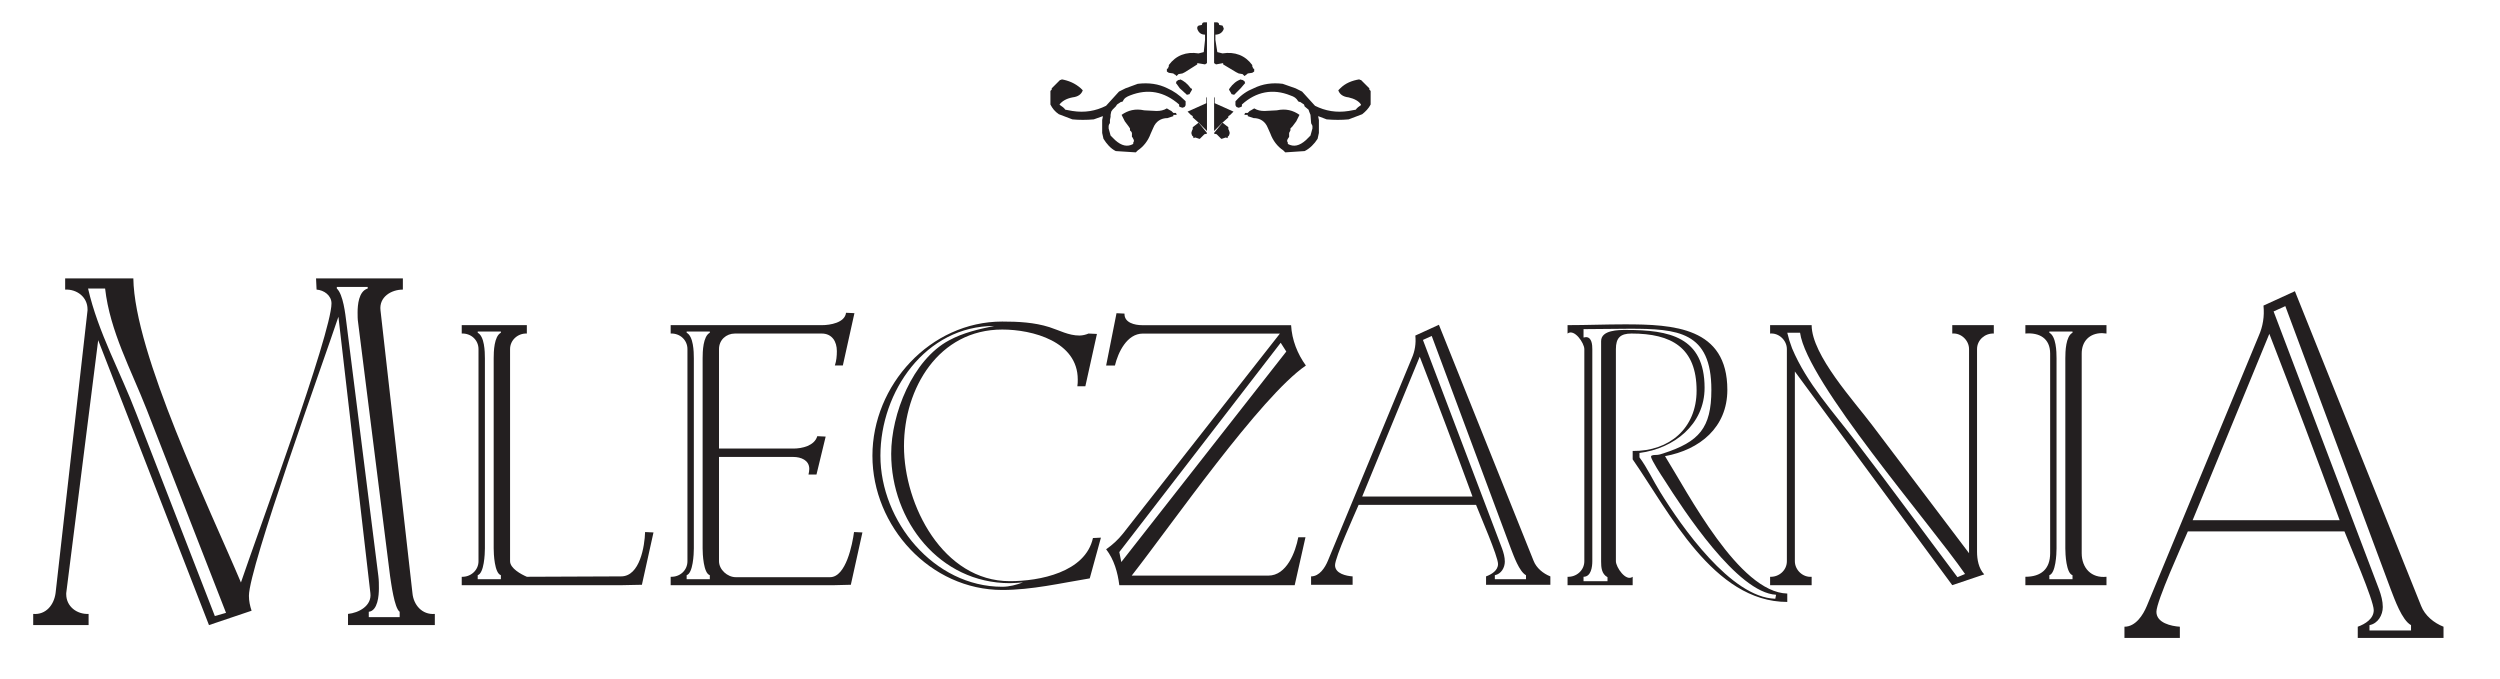 <?xml version="1.0" encoding="UTF-8" standalone="no"?>
<!DOCTYPE svg PUBLIC "-//W3C//DTD SVG 1.1//EN" "http://www.w3.org/Graphics/SVG/1.1/DTD/svg11.dtd">
<svg width="100%" height="100%" viewBox="0 0 1971 535" version="1.1" xmlns="http://www.w3.org/2000/svg" xmlns:xlink="http://www.w3.org/1999/xlink" xml:space="preserve" xmlns:serif="http://www.serif.com/" style="fill-rule:evenodd;clip-rule:evenodd;stroke-linejoin:round;stroke-miterlimit:2;">
    <g id="Page-2" serif:id="Page 2" transform="matrix(2.341,0,0,1.795,0,1.7053e-13)">
        <rect x="0" y="0" width="841.89" height="297.638" style="fill:none;"/>
        <g transform="matrix(1.78,0,0,2.321,354.195,62.947)">
            <path d="M0,-10.404L0,-10.159L-0.123,-10.037L-0.245,-9.914L-0.245,-7.343C0.122,-6.609 0.612,-5.998 1.347,-5.508L3.917,-4.529C5.141,-4.406 6.609,-4.406 7.956,-4.529L9.669,-5.14L9.669,-5.018L9.547,-4.406L9.547,-1.959L9.792,-0.857C10.404,0.121 11.138,0.979 12.117,1.469L15.911,1.713L16.034,1.591L16.279,1.346C17.38,0.612 18.237,-0.49 18.727,-1.836L19.216,-2.937C19.706,-4.162 20.685,-4.773 21.909,-4.773L23.011,-5.14L23.011,-5.386L23.623,-5.386L23.623,-5.508L23.5,-5.753L23.011,-5.753L22.643,-6.12L22.398,-6.242L21.787,-6.609C21.175,-6.242 20.563,-6.12 19.829,-6.12L17.503,-6.242C15.789,-6.609 14.443,-6.242 13.219,-5.386L13.831,-4.162L14.565,-3.182L14.81,-2.815L14.81,-2.448L15.055,-2.203L15.177,-1.959L15.177,-1.224L15.299,-1.101L15.422,-0.857L15.544,-0.612L15.544,-0.367L15.422,-0.123L15.422,0.121C14.321,0.735 13.219,0.49 11.995,-0.612L11.138,-1.468L10.771,-2.815L10.771,-3.304L10.893,-3.672L11.016,-3.795L11.016,-4.406L11.138,-5.018L11.138,-5.386L11.26,-5.998L11.505,-6.365L12.117,-6.976L12.362,-7.343L13.097,-7.834C13.219,-7.834 13.341,-7.834 13.463,-7.956C13.708,-8.568 14.198,-8.812 14.81,-9.058C18.237,-10.404 21.297,-9.792 24.112,-7.343L24.112,-6.976L24.356,-6.854L24.724,-6.732L25.091,-6.854L25.213,-6.976L25.336,-7.222L25.336,-7.956L25.213,-8.078C24.112,-9.179 23.011,-9.914 21.909,-10.404C20.195,-11.26 18.359,-11.506 16.279,-11.26L13.953,-10.404L12.729,-9.792L10.281,-7.099C8.323,-6.12 6.242,-5.753 3.917,-6.12L2.57,-6.365C2.325,-6.732 1.958,-6.976 1.591,-7.222L1.469,-7.343C1.958,-7.956 2.693,-8.445 3.917,-8.69C5.018,-8.812 5.63,-9.302 5.875,-10.037L5.508,-10.404C4.406,-11.383 3.183,-11.873 1.835,-12.117L1.835,-11.996L1.591,-11.996L0,-10.404" style="fill:rgb(35,31,32);fill-rule:nonzero;"/>
        </g>
        <g transform="matrix(1.78,0,0,2.321,411.931,31.407)">
            <path d="M0,-8.444L-0.122,-8.689L-0.734,-8.811L-0.856,-9.178L-1.101,-9.301L-1.713,-9.301L-1.713,-1.59L-1.346,-1.345L0,-1.59L0,-1.345L2.448,0.123L2.693,0.245L2.938,0.369L3.672,0.491L3.795,0.613L4.04,0.857L4.529,0.491L4.652,0.369L5.508,0.245L5.875,0.001L5.875,-0.489L5.631,-0.611L5.631,-0.733L5.508,-0.979L5.508,-1.223C4.162,-3.059 2.204,-3.794 -0.122,-3.426L-1.101,-3.671L-1.468,-5.997L-1.468,-6.975C-0.734,-6.975 -0.122,-7.342 0.123,-8.077L0,-8.444" style="fill:rgb(35,31,32);fill-rule:nonzero;"/>
        </g>
        <g transform="matrix(1.78,0,0,2.321,406.485,33.395)">
            <path d="M0,-10.158L-0.612,-10.158L-0.856,-10.035L-0.979,-9.668L-1.591,-9.546L-1.836,-9.301L-1.836,-8.933C-1.591,-8.199 -1.102,-7.832 -0.367,-7.832L-0.367,-6.853L-0.612,-4.527L-1.591,-4.283C-3.916,-4.65 -5.875,-3.916 -7.221,-2.08L-7.221,-1.836L-7.344,-1.59L-7.344,-1.468L-7.588,-1.345L-7.588,-0.855L-7.221,-0.611L-6.364,-0.488L-6.242,-0.366L-5.998,-0.244L-5.752,0L-5.508,-0.244L-5.385,-0.366L-4.651,-0.488L-4.407,-0.611L-4.162,-0.733L-1.836,-2.202L-1.836,-2.447L-0.367,-2.202L0,-2.447L0,-10.158" style="fill:rgb(35,31,32);fill-rule:nonzero;"/>
        </g>
        <g transform="matrix(1.78,0,0,2.321,397.334,41.64)">
            <path d="M0,-2.938L0,-2.817L-0.245,-2.817L-0.612,-2.571L-0.734,-2.204L-0.612,-2.082L0,-1.225L1.346,0L1.836,-0.124L1.958,-0.368L2.326,-0.98L2.203,-1.225L2.081,-1.225C1.469,-2.082 0.734,-2.694 0,-2.938" style="fill:rgb(35,31,32);fill-rule:nonzero;"/>
        </g>
        <g transform="matrix(1.78,0,0,2.321,401.038,49.596)">
            <path d="M0,0.365L0.368,0.611L0.368,0.855L1.469,1.835L3.06,3.426L3.06,-3.061L2.938,-2.817L2.938,-1.837L-0.612,-0.246L0,0.365Z" style="fill:rgb(35,31,32);fill-rule:nonzero;"/>
        </g>
        <g transform="matrix(1.78,0,0,2.321,402.563,59.822)">
            <path d="M0,-2.081L-0.489,-1.714L-0.489,-1.347L-0.612,-1.102L-0.734,-0.734L-0.734,-0.489L-0.612,-0.122L-0.367,0.122L-0.367,0.367L0,0.245L0.734,0.489L0.857,0.489L1.713,-0.368L2.203,-0.489L2.203,-0.612L0.612,-2.57L0,-2.081Z" style="fill:rgb(35,31,32);fill-rule:nonzero;"/>
        </g>
        <g transform="matrix(1.78,0,0,2.321,418.033,41.357)">
            <path d="M0,-2.695L0,-2.816C-0.857,-2.572 -1.591,-1.96 -2.203,-1.103L-2.326,-0.858L-1.958,-0.246L-1.836,-0.002L-1.346,0.121L-0.123,-1.103L0.612,-1.96L0.734,-2.082L0.612,-2.449L0.244,-2.695L0,-2.695" style="fill:rgb(35,31,32);fill-rule:nonzero;"/>
        </g>
        <g transform="matrix(1.78,0,0,2.321,409.099,56.981)">
            <path d="M0,-5.998L-0.122,-6.242L-0.122,0.244L1.469,-1.347L2.571,-2.326L2.571,-2.57L2.938,-2.816L3.549,-3.428L0,-5.019L0,-5.998Z" style="fill:rgb(35,31,32);fill-rule:nonzero;"/>
        </g>
        <g transform="matrix(1.78,0,0,2.321,408.882,56.413)">
            <path d="M0,0.856L0,0.979L0.489,1.1L1.346,1.958L1.469,1.958L2.203,1.713L2.57,1.835L2.57,1.59L2.814,1.346L2.938,0.979L2.938,0.734L2.814,0.367L2.693,0.122L2.693,-0.246L2.203,-0.613L1.591,-1.102L0,0.856Z" style="fill:rgb(35,31,32);fill-rule:nonzero;"/>
        </g>
        <g transform="matrix(1.78,0,0,2.321,425.876,53.003)">
            <path d="M0,-1.836C-0.734,-1.836 -1.346,-1.958 -1.959,-2.325L-2.57,-1.958L-2.814,-1.836L-3.182,-1.469L-3.672,-1.469L-3.794,-1.224L-3.794,-1.103L-3.182,-1.103L-3.182,-0.857L-2.08,-0.489C-0.856,-0.489 0.122,0.122 0.611,1.347L1.102,2.448C1.591,3.794 2.447,4.895 3.549,5.63L3.916,5.997L7.588,5.753C8.567,5.263 9.424,4.405 10.037,3.427L10.281,2.325L10.281,-0.122L10.158,-0.734L10.158,-0.857L11.75,-0.245C13.219,-0.122 14.565,-0.122 15.911,-0.245L18.482,-1.224C19.094,-1.714 19.705,-2.325 20.073,-3.06L20.073,-5.63L19.951,-5.753L19.828,-5.875L19.828,-6.12L18.236,-7.712L17.992,-7.712L17.992,-7.833C16.523,-7.589 15.299,-7.099 14.32,-6.12L13.953,-5.753C14.197,-5.019 14.811,-4.528 15.911,-4.406C17.014,-4.161 17.869,-3.672 18.236,-3.06L18.236,-2.939C17.869,-2.692 17.503,-2.448 17.258,-2.081L15.911,-1.836C13.586,-1.469 11.506,-1.836 9.547,-2.815L7.1,-5.508L5.875,-6.12L3.428,-6.977C1.469,-7.222 -0.367,-6.977 -2.08,-6.12C-3.305,-5.63 -4.406,-4.896 -5.386,-3.794L-5.508,-3.672L-5.508,-2.939L-5.386,-2.692L-5.263,-2.57L-4.896,-2.448L-4.529,-2.57L-4.284,-2.692L-4.284,-3.06C-1.592,-5.508 1.591,-6.12 4.896,-4.774C5.63,-4.528 5.998,-4.284 6.365,-3.672C6.486,-3.55 6.609,-3.55 6.731,-3.55L7.466,-3.06L7.588,-2.692L8.323,-2.081L8.445,-1.714L8.689,-1.103L8.813,0.489L9.058,0.979L9.058,1.469L8.689,2.815L7.834,3.672C6.609,4.773 5.508,5.018 4.406,4.405L4.406,4.161L4.283,3.917L4.283,3.672L4.406,3.427L4.65,3.06L4.65,2.325L4.773,2.081L4.896,1.836L4.896,1.469L5.263,1.102L5.998,0.122L6.609,-1.103C5.386,-1.958 4.039,-2.325 2.326,-1.958L0,-1.836" style="fill:rgb(35,31,32);fill-rule:nonzero;"/>
        </g>
        <g transform="matrix(1.78,0,0,2.321,76.12,127.659)">
            <path d="M0,60.973L-2.117,61.577L-16.931,23.382C-19.954,15.421 -24.187,7.963 -26.102,-0.402L-22.877,-0.402C-21.97,7.661 -17.938,15.017 -15.016,22.476L0,60.973ZM32.854,61.78L27.009,61.78L27.009,60.771C28.723,60.57 28.924,57.647 28.924,56.337C28.924,55.531 28.924,54.826 28.824,54.02L22.776,6.048C22.574,4.436 22.172,0.707 20.962,-0.402L20.962,-0.704L26.807,-0.704L26.807,-0.402C25.094,0.103 24.893,2.722 24.893,4.134C24.893,4.738 24.893,5.443 24.993,6.048L31.041,54.02C31.242,55.329 31.847,60.067 32.854,60.771L32.854,61.78ZM39.506,63.29L39.506,61.175C37.087,61.375 35.475,59.461 35.273,57.244L29.227,3.73C28.924,1.211 31.242,-0.2 33.459,-0.2L33.459,-2.317L17.032,-2.317L17.132,-0.2C18.544,-0.1 19.955,0.908 19.955,2.419C19.955,8.064 5.745,46.561 2.822,55.23C-3.124,41.119 -17.334,11.894 -17.536,-2.317L-30.436,-2.317L-30.436,-0.2C-28.218,-0.301 -26.203,1.211 -26.203,3.529L-26.203,3.73L-32.25,57.244C-32.552,59.461 -34.063,61.375 -36.482,61.175L-36.482,63.29L-26.001,63.29L-26.001,61.175C-28.218,61.276 -30.234,59.764 -30.234,57.446L-30.234,57.244L-24.187,9.374L-3.225,63.29L4.837,60.57C4.535,59.663 4.333,58.756 4.333,57.748C4.333,52.407 18.443,13.406 21.265,4.939L27.312,57.244C27.614,59.663 25.094,60.973 23.079,61.175L23.079,63.29L39.506,63.29Z" style="fill:rgb(35,31,32);fill-rule:nonzero;"/>
        </g>
        <g transform="matrix(1.78,0,0,2.321,168.685,145.443)">
            <path d="M0,46.938L-4.384,46.938L-4.384,46.183C-3.174,45.804 -3.023,42.177 -3.023,41.118L-3.023,5.14C-3.023,3.855 -3.099,0.983 -4.384,0.302L-4.384,0.076L0,0.076L0,0.302C-1.285,0.983 -1.361,3.855 -1.361,5.14L-1.361,41.118C-1.361,42.177 -1.209,45.804 0,46.183L0,46.938ZM28.874,38.094L27.286,38.019C27.21,40.665 26.303,46.409 22.751,46.409L4.913,46.484C3.854,46.031 1.738,44.898 1.738,43.537L1.738,3.401C1.738,1.663 3.25,0.377 4.913,0.455L4.913,-1.134L-7.407,-1.134L-7.407,0.455C-5.669,0.377 -4.233,1.663 -4.233,3.401L-4.233,43.537C-4.233,45.276 -5.745,46.561 -7.407,46.484L-7.407,48.072L23.053,48.072C24.263,48.072 25.472,47.996 26.682,47.996L28.874,38.094Z" style="fill:rgb(35,31,32);fill-rule:nonzero;"/>
        </g>
        <g transform="matrix(1.78,0,0,2.321,239.052,140.006)">
            <path d="M0,49.28L-4.384,49.28L-4.384,48.525C-3.175,48.146 -3.023,44.519 -3.023,43.46L-3.023,7.482C-3.023,6.197 -3.1,3.325 -4.384,2.644L-4.384,2.418L0,2.418L0,2.644C-1.285,3.325 -1.361,6.197 -1.361,7.482L-1.361,43.46C-1.361,44.519 -1.209,48.146 0,48.525L0,49.28ZM28.873,40.436L27.286,40.361C26.983,42.628 25.774,48.903 22.75,48.903L4.913,48.903C3.326,48.903 1.738,47.466 1.738,45.879L1.738,26.151L15.797,26.151C17.233,26.151 18.82,26.756 18.82,28.419C18.82,28.798 18.745,29.098 18.669,29.477L20.181,29.477L21.919,22.297L20.332,22.22C19.803,24.035 17.46,24.564 15.797,24.564L1.738,24.564L1.738,5.743C1.738,4.005 3.099,2.797 4.762,2.797L21.164,2.797C23.129,2.797 24.036,4.307 24.036,6.122C24.036,7.028 23.96,7.935 23.658,8.842L25.169,8.842L27.361,-1.059L25.774,-1.134C25.548,0.755 22.75,1.208 21.239,1.208L-7.407,1.208L-7.407,2.797C-5.669,2.719 -4.233,4.005 -4.233,5.743L-4.233,45.879C-4.233,47.618 -5.669,48.903 -7.407,48.826L-7.407,50.414L23.658,50.414C24.64,50.414 25.698,50.338 26.681,50.338L28.873,40.436Z" style="fill:rgb(35,31,32);fill-rule:nonzero;"/>
        </g>
        <g transform="matrix(1.78,0,0,2.321,344.535,144.566)">
            <path d="M0,47.921C-1.209,48.373 -2.569,48.753 -3.931,48.753C-16.855,48.753 -26.983,36.356 -26.983,23.961C-26.983,11.791 -18.442,-0.604 -5.442,-0.604C-8.39,-0 -11.338,0.68 -13.983,2.116C-20.937,5.82 -24.943,16.1 -24.943,23.582C-24.943,36.279 -15.797,48.071 -2.494,48.071C-1.663,48.071 -0.831,47.995 0,47.921M14.739,39.455L13.228,39.53C11.792,46.031 3.099,47.693 -2.494,47.693C-15.117,47.693 -22.524,33.332 -22.524,22.147C-22.524,11.187 -15.948,0.075 -3.931,0.075C1.814,0.075 10.355,2.343 10.355,9.524C10.355,9.978 10.355,10.355 10.279,10.809L11.792,10.809L13.983,0.907L12.396,0.832C11.867,1.058 11.262,1.21 10.657,1.21C8.617,1.21 6.878,0.227 4.988,-0.379C2.116,-1.284 -0.907,-1.436 -3.931,-1.436C-17.535,-1.436 -28.495,10.581 -28.495,23.961C-28.495,37.339 -17.535,49.357 -3.931,49.357C1.663,49.357 7.105,48.071 12.623,47.165L14.739,39.455Z" style="fill:rgb(35,31,32);fill-rule:nonzero;"/>
        </g>
        <g transform="matrix(1.78,0,0,2.321,433.198,240.192)">
            <path d="M0,-36.961L-31.216,2.872L-31.593,0.983L-1.059,-38.624L0,-36.961ZM3.704,-34.315C2.117,-36.507 1.059,-39.153 0.908,-41.95L-27.285,-41.95C-28.646,-41.95 -30.687,-42.403 -30.611,-44.142L-32.123,-44.217L-34.087,-34.315L-32.425,-34.315C-31.82,-36.81 -30.157,-40.361 -27.134,-40.361L-1.208,-40.361L-30.914,-2.494C-31.82,-1.36 -32.879,-0.378 -34.087,0.454C-32.576,2.419 -31.896,4.838 -31.593,7.256L1.588,7.256L3.629,-1.815L2.269,-1.815C1.738,0.983 0.076,5.441 -3.4,5.441L-29.25,5.441C-21.843,-4.006 -4.912,-28.42 3.704,-34.315" style="fill:rgb(35,31,32);fill-rule:nonzero;"/>
        </g>
        <g transform="matrix(1.78,0,0,2.321,495.897,181.409)">
            <path d="M0,15.8L-20.861,15.8L-9.979,-10.655C-6.576,-1.888 -3.25,6.955 0,15.8M10.127,31.445L4.232,31.445L4.232,30.69C5.441,30.461 6.121,29.252 6.121,28.118C6.121,27.287 5.895,26.455 5.593,25.624L-9.373,-13.831L-7.71,-14.587L7.256,25.624C7.785,26.985 8.844,30.008 10.127,30.69L10.127,31.445ZM14.738,32.502L14.738,30.915C13.377,30.387 12.093,29.328 11.563,27.968L-6.35,-16.702L-10.81,-14.661C-10.658,-13.15 -10.885,-11.714 -11.489,-10.353L-27.362,27.968C-27.892,29.252 -28.949,30.915 -30.536,30.915L-30.536,32.502L-22.676,32.502L-22.676,30.915C-23.885,30.839 -26.002,30.387 -26.002,28.799C-26.002,27.287 -22.373,19.351 -21.542,17.386L0.68,17.386C1.436,19.351 4.836,27.136 4.836,28.572C4.836,29.782 3.628,30.537 2.57,30.915L2.57,32.502L14.738,32.502Z" style="fill:rgb(35,31,32);fill-rule:nonzero;"/>
        </g>
        <g transform="matrix(1.78,0,0,2.321,598.15,145.617)">
            <path d="M0,49.811L-0.151,50.567C-8.541,50.339 -17.914,36.886 -21.92,30.385C-23.281,28.193 -24.338,25.85 -25.85,23.81L-25.85,22.978C-19.35,22.147 -13.529,17.612 -13.529,10.658C-13.529,0.984 -20.258,-0.301 -28.345,-0.301C-29.781,-0.301 -33.106,-0.301 -33.106,1.815L-33.106,43.537C-33.106,44.595 -33.031,45.879 -31.897,46.486L-31.897,47.241L-36.432,47.241L-36.432,46.409C-34.996,46.409 -34.77,44.52 -34.77,43.461L-34.77,3.326C-34.77,2.571 -34.844,1.058 -35.979,1.058L-36.432,1.134L-36.432,-0.453C-33.56,-0.453 -30.613,-0.529 -27.74,-0.529C-18.594,-0.529 -12.245,0 -12.245,11.036C-12.245,18.292 -14.588,20.862 -21.315,23.053C-21.769,23.206 -22.223,23.356 -22.751,23.356C-22.979,23.356 -23.658,23.356 -23.658,23.659C-23.658,24.263 -21.617,27.363 -21.164,28.042C-17.461,33.863 -7.332,49.432 0,49.811M2.116,51.171L2.116,49.583C-7.03,49.358 -16.63,30.612 -21.014,23.582C-14.438,22.374 -9.223,18.141 -9.223,11.036C-9.223,-0.832 -19.426,-1.36 -28.646,-1.36C-32.274,-1.36 -35.828,-1.21 -39.455,-1.21L-39.455,0.379C-38.17,-0.604 -36.281,2.193 -36.281,3.326L-36.281,43.461C-36.281,45.201 -37.793,46.486 -39.455,46.409L-39.455,47.997L-27.135,47.997L-27.135,46.409C-28.42,47.392 -30.309,44.595 -30.309,43.461L-30.309,3.326C-30.309,1.21 -29.479,0.379 -27.362,0.379C-19.804,0.379 -15.041,3.024 -15.041,11.187C-15.041,18.292 -20.182,22.676 -27.135,22.601L-27.135,24.188C-20.258,34.089 -11.867,51.171 2.116,51.171" style="fill:rgb(35,31,32);fill-rule:nonzero;"/>
        </g>
        <g transform="matrix(1.78,0,0,2.321,661.787,147.724)">
            <path d="M0,44.972L-1.436,45.578C-7.86,37.036 -14.133,28.42 -20.634,19.954C-24.942,14.286 -29.932,8.919 -32.727,2.268C-33.105,1.285 -33.408,0.303 -33.635,-0.68L-31.216,-0.68C-29.932,8.618 -6.575,35.449 0,44.972M5.442,-0.528L5.442,-2.117L-2.418,-2.117L-2.418,-0.528C-0.755,-0.68 0.757,0.756 0.757,2.418L0.757,41.042L-17.535,16.856C-20.936,12.32 -29.023,3.553 -29.023,-2.117L-36.885,-2.117L-36.885,-0.528C-35.222,-0.68 -33.711,0.756 -33.711,2.418L-33.711,42.554C-33.711,44.293 -35.222,45.578 -36.885,45.501L-36.885,47.089L-29.023,47.089L-29.023,45.501C-30.687,45.653 -32.199,44.217 -32.199,42.554L-32.199,6.653L-2.418,47.089L3.629,45.048C2.57,43.915 2.268,42.252 2.268,40.741L2.268,2.418C2.268,0.68 3.779,-0.605 5.442,-0.528" style="fill:rgb(35,31,32);fill-rule:nonzero;"/>
        </g>
        <g transform="matrix(1.78,0,0,2.321,697.98,145.443)">
            <path d="M0,46.938L-4.383,46.938L-4.383,46.183C-3.174,45.804 -3.023,42.177 -3.023,41.118L-3.023,5.14C-3.023,3.855 -3.099,0.983 -4.383,0.302L-4.383,0.076L0,0.076L0,0.302C-1.285,0.983 -1.36,3.855 -1.36,5.14L-1.36,41.118C-1.36,42.177 -1.209,45.804 0,46.183L0,46.938ZM6.426,48.072L6.426,46.484C3.553,46.788 1.738,44.822 1.738,42.025L1.738,4.233C1.738,1.89 3.25,0.377 5.594,0.377L6.426,0.455L6.426,-1.134L-8.918,-1.134L-8.918,0.455C-6.273,0.227 -4.232,1.362 -4.232,4.233L-4.232,42.025C-4.232,45.048 -5.971,46.484 -8.918,46.484L-8.918,48.072L6.426,48.072Z" style="fill:rgb(35,31,32);fill-rule:nonzero;"/>
        </g>
        <g transform="matrix(1.78,0,0,2.321,787.946,179.599)">
            <path d="M0,21.063L-27.816,21.063L-13.304,-14.209C-8.768,-2.519 -4.334,9.272 0,21.063M13.504,41.924L5.643,41.924L5.643,40.916C7.256,40.615 8.162,39 8.162,37.49C8.162,36.381 7.86,35.272 7.457,34.164L-12.497,-18.444L-10.28,-19.451L9.674,34.164C10.38,35.978 11.791,40.008 13.504,40.916L13.504,41.924ZM19.652,43.335L19.652,41.218C17.838,40.513 16.124,39.103 15.418,37.289L-8.466,-22.272L-14.412,-19.551C-14.211,-17.536 -14.512,-15.622 -15.318,-13.807L-36.482,37.289C-37.188,39 -38.6,41.218 -40.717,41.218L-40.717,43.335L-30.234,43.335L-30.234,41.218C-31.848,41.117 -34.668,40.513 -34.668,38.396C-34.668,36.381 -29.832,25.799 -28.723,23.179L0.906,23.179C1.914,25.799 6.449,36.18 6.449,38.094C6.449,39.708 4.837,40.714 3.426,41.218L3.426,43.335L19.652,43.335Z" style="fill:rgb(35,31,32);fill-rule:nonzero;"/>
        </g>
    </g>
</svg>
